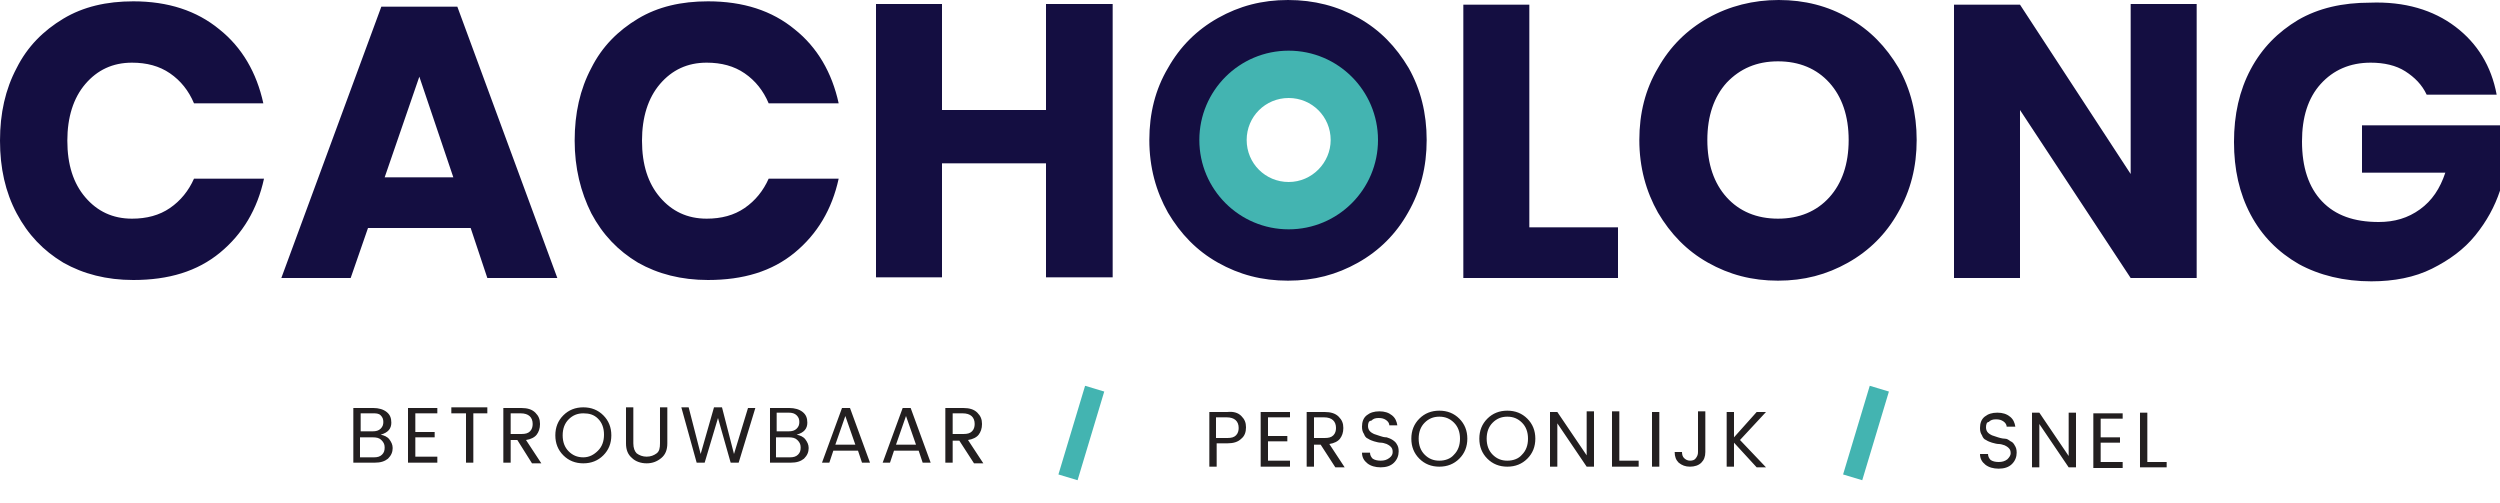 <svg baseProfile="basic" xmlns="http://www.w3.org/2000/svg" width="375" height="75.4" viewBox="0 0 375 75.4"><g fill="#140E41"><path d="M32.9 4.4c3.4 2.7 5.6 6.5 6.6 11.1H29.1c-.8-1.9-2-3.4-3.6-4.5S22 9.4 19.8 9.4c-2.9 0-5.2 1.1-7 3.2-1.8 2.1-2.7 5-2.7 8.5 0 3.6.9 6.4 2.7 8.5 1.8 2.1 4.1 3.2 7 3.2 2.2 0 4.1-.5 5.7-1.6 1.6-1.1 2.8-2.6 3.6-4.4h10.5c-1 4.6-3.2 8.3-6.6 11.1-3.4 2.8-7.7 4.1-13 4.1-4 0-7.5-.9-10.5-2.6-3-1.8-5.3-4.2-7-7.4C.8 28.8 0 25.2 0 21.1s.8-7.7 2.5-10.9c1.6-3.2 4-5.6 7-7.4C12.5 1 16 .2 20 .2c5.2 0 9.5 1.4 12.9 4.2zM70.6 34.2H55.2l-2.6 7.5H42.2L57.2 1h11.4l15 40.7H73.1l-2.5-7.5zM68 26.6l-5.1-15.1-5.2 15.1H68zM119.2 4.4c3.4 2.7 5.6 6.5 6.6 11.1h-10.5c-.8-1.9-2-3.4-3.6-4.5s-3.5-1.6-5.7-1.6c-2.9 0-5.2 1.1-7 3.2-1.8 2.1-2.7 5-2.7 8.5 0 3.6.9 6.4 2.7 8.5 1.8 2.1 4.1 3.2 7 3.2 2.2 0 4.1-.5 5.7-1.6 1.6-1.1 2.8-2.6 3.6-4.4h10.5c-1 4.6-3.2 8.3-6.6 11.1-3.4 2.8-7.7 4.1-13 4.1-4 0-7.5-.9-10.5-2.6-3-1.8-5.3-4.2-7-7.4-1.6-3.2-2.5-6.8-2.5-10.9s.8-7.7 2.5-10.9c1.6-3.2 4-5.6 7-7.4 3-1.8 6.5-2.6 10.5-2.6 5.3 0 9.6 1.4 13 4.2zM166.9.6v41h-10V24.5h-15.6v17.1h-9.9V.6h9.9v15.9h15.6V.6h10zM203.8 2.7c3.2 1.8 5.6 4.3 7.5 7.5 1.8 3.2 2.7 6.8 2.7 10.8 0 4-.9 7.6-2.8 10.9-1.8 3.2-4.3 5.7-7.5 7.5-3.2 1.8-6.6 2.7-10.5 2.7s-7.3-.9-10.5-2.7c-3.2-1.8-5.6-4.3-7.5-7.5-1.8-3.2-2.8-6.8-2.8-10.9 0-4 .9-7.6 2.8-10.8 1.8-3.2 4.3-5.7 7.5-7.5C185.9.9 189.3 0 193.2 0c3.9 0 7.4.9 10.6 2.7zm-18.3 9.7c-1.9 2.1-2.9 5-2.9 8.6 0 3.6 1 6.5 2.9 8.6 1.9 2.1 4.5 3.2 7.7 3.2s5.8-1.1 7.7-3.2c1.9-2.1 2.9-5 2.9-8.6s-1-6.5-2.9-8.6c-1.9-2.1-4.5-3.2-7.7-3.2s-5.8 1.1-7.7 3.2zM229.5 34.1h13.2v7.6h-23.2V.7h9.9v33.4zM277.3 2.7c3.2 1.8 5.6 4.3 7.5 7.5 1.8 3.2 2.7 6.8 2.7 10.8 0 4-.9 7.6-2.8 10.9-1.8 3.2-4.3 5.7-7.5 7.5-3.2 1.8-6.6 2.7-10.5 2.7s-7.3-.9-10.5-2.7c-3.2-1.8-5.6-4.3-7.5-7.5-1.8-3.2-2.8-6.8-2.8-10.9 0-4 .9-7.6 2.8-10.8 1.8-3.2 4.3-5.7 7.5-7.5S263 0 266.8 0c3.9 0 7.4.9 10.5 2.7zM259 12.4c-1.9 2.1-2.9 5-2.9 8.6 0 3.6 1 6.5 2.9 8.6 1.9 2.1 4.5 3.2 7.7 3.2s5.8-1.1 7.7-3.2c1.9-2.1 2.9-5 2.9-8.6s-1-6.5-2.9-8.6c-1.9-2.1-4.5-3.2-7.7-3.2s-5.7 1.1-7.7 3.2zM329.5 41.7h-9.9L303 16.5v25.2h-9.9V.7h9.9l16.6 25.4V.6h9.9v41.1zM368.3 4c3.3 2.5 5.4 5.9 6.2 10.2H364c-.7-1.5-1.8-2.6-3.2-3.5-1.4-.9-3.2-1.3-5.2-1.3-3.1 0-5.6 1.1-7.5 3.2-1.9 2.1-2.8 5-2.8 8.6 0 3.9 1 6.9 3 9 2 2.1 4.8 3.1 8.5 3.1 2.4 0 4.4-.6 6.2-1.9 1.8-1.3 3-3.1 3.8-5.5h-12.5v-7.1H375v9.8c-.8 2.4-2 4.6-3.7 6.7-1.7 2.1-3.9 3.7-6.5 5s-5.7 1.9-9.1 1.9c-4.1 0-7.8-.9-10.9-2.6-3.1-1.8-5.5-4.2-7.2-7.4-1.7-3.2-2.5-6.8-2.5-10.9s.8-7.7 2.5-10.9 4.1-5.6 7.1-7.4c3.1-1.8 6.7-2.6 10.8-2.6 5.2-.2 9.5 1.1 12.8 3.6z"/></g><path fill="#43B4B1" d="M193.3 7.6c-7.4 0-13.4 6-13.4 13.4s6 13.4 13.4 13.4 13.4-6 13.4-13.4-6-13.4-13.4-13.4zm0 19.7c-3.5 0-6.3-2.8-6.3-6.3s2.8-6.3 6.3-6.3 6.3 2.8 6.3 6.3c0 3.4-2.8 6.3-6.3 6.3z"/><g fill="#231F20"><path d="M53 61.2h3c.8 0 1.5.2 2 .6.5.4.7.9.7 1.6 0 .9-.5 1.5-1.6 1.8.5.1 1 .3 1.3.7.3.4.5.8.5 1.3 0 .6-.2 1.1-.7 1.6-.5.4-1.1.6-2 .6H53v-8.2zm1.1.8v2.7h1.8c.5 0 .9-.1 1.2-.4s.4-.6.4-1-.1-.7-.4-1-.7-.3-1.2-.3h-1.8zm0 6.6h2c.5 0 .9-.1 1.2-.4.3-.3.4-.6.4-1.1 0-.5-.2-.8-.5-1.1-.3-.3-.7-.4-1.3-.4H54v3zM65.6 61.2v.8h-3.3v2.8h2.9v.8h-2.9v2.9h3.3v.9h-4.4v-8.2h4.4zM67.7 62v-.9h5.4v.9H71v7.4h-1.1V62h-2.2zM76.6 66v3.4h-1.1v-8.2h2.7c.9 0 1.6.2 2.1.7.5.5.7 1 .7 1.7s-.2 1.2-.5 1.6-.9.7-1.6.8l2.3 3.5h-1.4L77.6 66h-1zm0-4v3.1h1.6c.6 0 1-.1 1.3-.4.3-.3.4-.7.4-1.1 0-1-.6-1.6-1.8-1.6h-1.5zM87.5 69.5c-1.2 0-2.2-.4-3-1.2-.8-.8-1.2-1.8-1.2-3s.4-2.2 1.2-3c.8-.8 1.8-1.2 3-1.2s2.2.4 3 1.2c.8.8 1.2 1.8 1.2 3s-.4 2.2-1.2 3c-.8.8-1.8 1.2-3 1.2zm2.2-1.9c.6-.6.9-1.4.9-2.4s-.3-1.8-.9-2.4-1.3-.8-2.2-.8-1.6.3-2.2.9c-.6.6-.9 1.4-.9 2.4s.3 1.8.9 2.4c.6.6 1.3.9 2.2.9s1.6-.4 2.2-1zM93.9 66.5v-5.4H95v5.4c0 .7.2 1.2.5 1.5.4.3.9.5 1.5.5s1.1-.2 1.5-.5c.4-.3.5-.8.5-1.5v-5.4h1.1v5.4c0 1-.3 1.7-.9 2.2-.6.5-1.3.8-2.2.8-.9 0-1.7-.3-2.2-.8-.6-.5-.9-1.2-.9-2.2zM112.2 61.2h1.1l-2.5 8.2h-1.2l-1.9-6.7-2 6.7h-1.2l-2.3-8.3h1.1l1.8 7 2-7h1.2l1.8 7 2.1-6.9zM115.4 61.2h3c.8 0 1.5.2 2 .6.5.4.7.9.7 1.6 0 .9-.5 1.5-1.6 1.8.5.1 1 .3 1.3.7.3.4.5.8.5 1.3 0 .6-.2 1.1-.7 1.6-.5.4-1.1.6-2 .6h-3.1v-8.2zm1.1.8v2.7h1.8c.5 0 .9-.1 1.2-.4s.4-.6.4-1-.1-.7-.4-1-.7-.4-1.2-.4h-1.8zm0 6.6h2c.5 0 .9-.1 1.2-.4.3-.3.4-.6.4-1.1 0-.5-.2-.8-.5-1.1-.3-.3-.7-.4-1.3-.4h-1.9v3zM129.3 69.4l-.6-1.8H125l-.6 1.8h-1.1l3-8.2h1.2l3 8.2h-1.2zm-4-2.7h3l-1.5-4.3-1.5 4.3zM138.4 69.4l-.6-1.8h-3.7l-.6 1.8h-1.1l3-8.2h1.2l3 8.2h-1.2zm-4-2.7h3l-1.5-4.3-1.5 4.3zM142.9 66v3.4h-1.1v-8.2h2.7c.9 0 1.6.2 2.1.7.5.5.7 1 .7 1.7s-.2 1.2-.5 1.6-.9.7-1.6.8l2.3 3.5h-1.4l-2.2-3.4h-1zm0-4v3.1h1.6c.6 0 1-.1 1.3-.4.3-.3.4-.7.4-1.1 0-1-.6-1.6-1.8-1.6h-1.5z"/><g><path d="M186.2 62.4c.5.5.7 1 .7 1.7s-.2 1.3-.7 1.7c-.5.5-1.2.7-2.1.7h-1.6V70h-1.1v-8.2h2.7c.9-.1 1.6.1 2.1.6zm-3.7 3.3h1.6c.6 0 1-.1 1.3-.4.3-.3.4-.7.4-1.1 0-1-.6-1.6-1.8-1.6h-1.6v3.1zM193.5 61.7v.9h-3.3v2.8h2.9v.8h-2.9v2.9h3.3v.9h-4.4v-8.2h4.4zM197.1 66.6V70H196v-8.2h2.7c.9 0 1.6.2 2.1.7s.7 1 .7 1.7-.2 1.2-.5 1.6-.9.7-1.6.8l2.3 3.5h-1.4l-2.2-3.4h-1zm0-4v3.1h1.6c.6 0 1-.1 1.3-.4.3-.3.4-.7.4-1.1 0-1-.6-1.6-1.8-1.6h-1.5zM205.2 63.9c0 .3.1.6.3.8s.4.3.6.4l.9.3c.3.1.6.2 1 .2.3.1.6.2.9.4s.5.4.6.6c.2.3.3.6.3 1.1 0 .6-.2 1.2-.7 1.7-.5.5-1.2.7-2 .7s-1.5-.2-2-.6c-.5-.4-.8-.9-.8-1.6h1.2c0 .4.2.7.4.9.3.2.7.3 1.2.3s.9-.1 1.3-.4.5-.6.5-.9c0-.4-.1-.6-.3-.8-.2-.2-.4-.3-.6-.4-.3-.1-.6-.2-.9-.2s-.6-.1-1-.2c-.3-.1-.6-.2-.9-.4-.3-.1-.5-.4-.6-.7-.2-.3-.3-.6-.3-1.1 0-.7.2-1.3.7-1.7s1.1-.6 1.9-.6c.8 0 1.4.2 1.9.6.5.4.7.9.8 1.5h-1.2c0-.3-.2-.6-.5-.8-.3-.2-.6-.3-1.1-.3s-.8.1-1.1.4c-.4 0-.5.4-.5.8zM215.9 70c-1.2 0-2.2-.4-3-1.2-.8-.8-1.2-1.8-1.2-3s.4-2.2 1.2-3c.8-.8 1.8-1.2 3-1.2s2.2.4 3 1.2c.8.8 1.2 1.8 1.2 3s-.4 2.2-1.2 3c-.8.8-1.8 1.2-3 1.2zm2.2-1.8c.6-.6.9-1.4.9-2.4s-.3-1.8-.9-2.4c-.6-.6-1.3-.9-2.2-.9-.9 0-1.6.3-2.2.9-.6.6-.9 1.4-.9 2.4s.3 1.8.9 2.4c.6.6 1.3.9 2.2.9.9 0 1.7-.3 2.2-.9zM226.1 70c-1.2 0-2.2-.4-3-1.2-.8-.8-1.2-1.8-1.2-3s.4-2.2 1.2-3c.8-.8 1.8-1.2 3-1.2s2.2.4 3 1.2c.8.8 1.2 1.8 1.2 3s-.4 2.2-1.2 3c-.8.8-1.8 1.2-3 1.2zm2.2-1.8c.6-.6.9-1.4.9-2.4s-.3-1.8-.9-2.4c-.6-.6-1.3-.9-2.2-.9-.9 0-1.6.3-2.2.9-.6.6-.9 1.4-.9 2.4s.3 1.8.9 2.4c.6.6 1.3.9 2.2.9.9 0 1.7-.3 2.2-.9zM238 61.7h1.1V70H238l-4.4-6.5V70h-1.1v-8.2h1.1l4.4 6.5v-6.6zM241.8 61.7h1.1v7.4h2.9v.9h-4v-8.3zM247.8 70v-8.2h1.1V70h-1.1zM254.7 67.8v-6.1h1.1v6.1c0 .7-.2 1.2-.6 1.6s-1 .6-1.7.6-1.2-.2-1.7-.6c-.4-.4-.6-.9-.6-1.6h1.1c0 .4.1.7.3.9.2.2.5.4.9.4s.7-.1.9-.4.3-.5.3-.9zM260.1 70H259v-8.2h1.1v3.8l3.4-3.8h1.4L261 66l3.9 4.1h-1.4l-3.4-3.7V70z"/></g><g><path d="M297.9 64.1c0 .3.1.6.3.8s.4.3.6.4l.9.3s.6.2 1 .2.6.2.9.4c.3.1.5.4.6.6.2.3.3.6.3 1.1 0 .6-.2 1.2-.7 1.7-.5.5-1.2.7-2 .7s-1.5-.2-2-.6c-.5-.4-.8-.9-.8-1.6h1.2c0 .4.2.7.4.9.3.2.7.3 1.2.3s.9-.1 1.3-.4c.3-.3.5-.6.5-.9 0-.4-.1-.6-.3-.8-.2-.2-.4-.3-.6-.4-.3-.1-.6-.2-.9-.2s-.6-.1-1-.2c-.3-.1-.6-.2-.9-.4-.3-.1-.5-.4-.6-.7-.2-.3-.3-.6-.3-1.1 0-.7.2-1.3.7-1.7.5-.4 1.1-.6 1.9-.6.8 0 1.4.2 1.9.6.5.4.7.9.8 1.5H301c0-.3-.2-.6-.5-.8-.3-.2-.6-.3-1.1-.3s-.8.1-1.1.4c-.3 0-.4.4-.4.8zM310.3 61.9h1.1v8.2h-1.1l-4.4-6.5v6.5h-1.1v-8.2h1.1l4.4 6.5v-6.5zM318.4 61.9v.9h-3.3v2.8h2.9v.8h-2.9v2.9h3.3v.9H314V62h4.4zM321 61.9h1.1v7.4h2.9v.8h-4v-8.2z"/></g></g><path fill="none" stroke="#43B4B1" stroke-width="3" stroke-miterlimit="10" d="M164.2 58.3l-4 13.3M281.9 58.3l-4 13.3"/></svg>